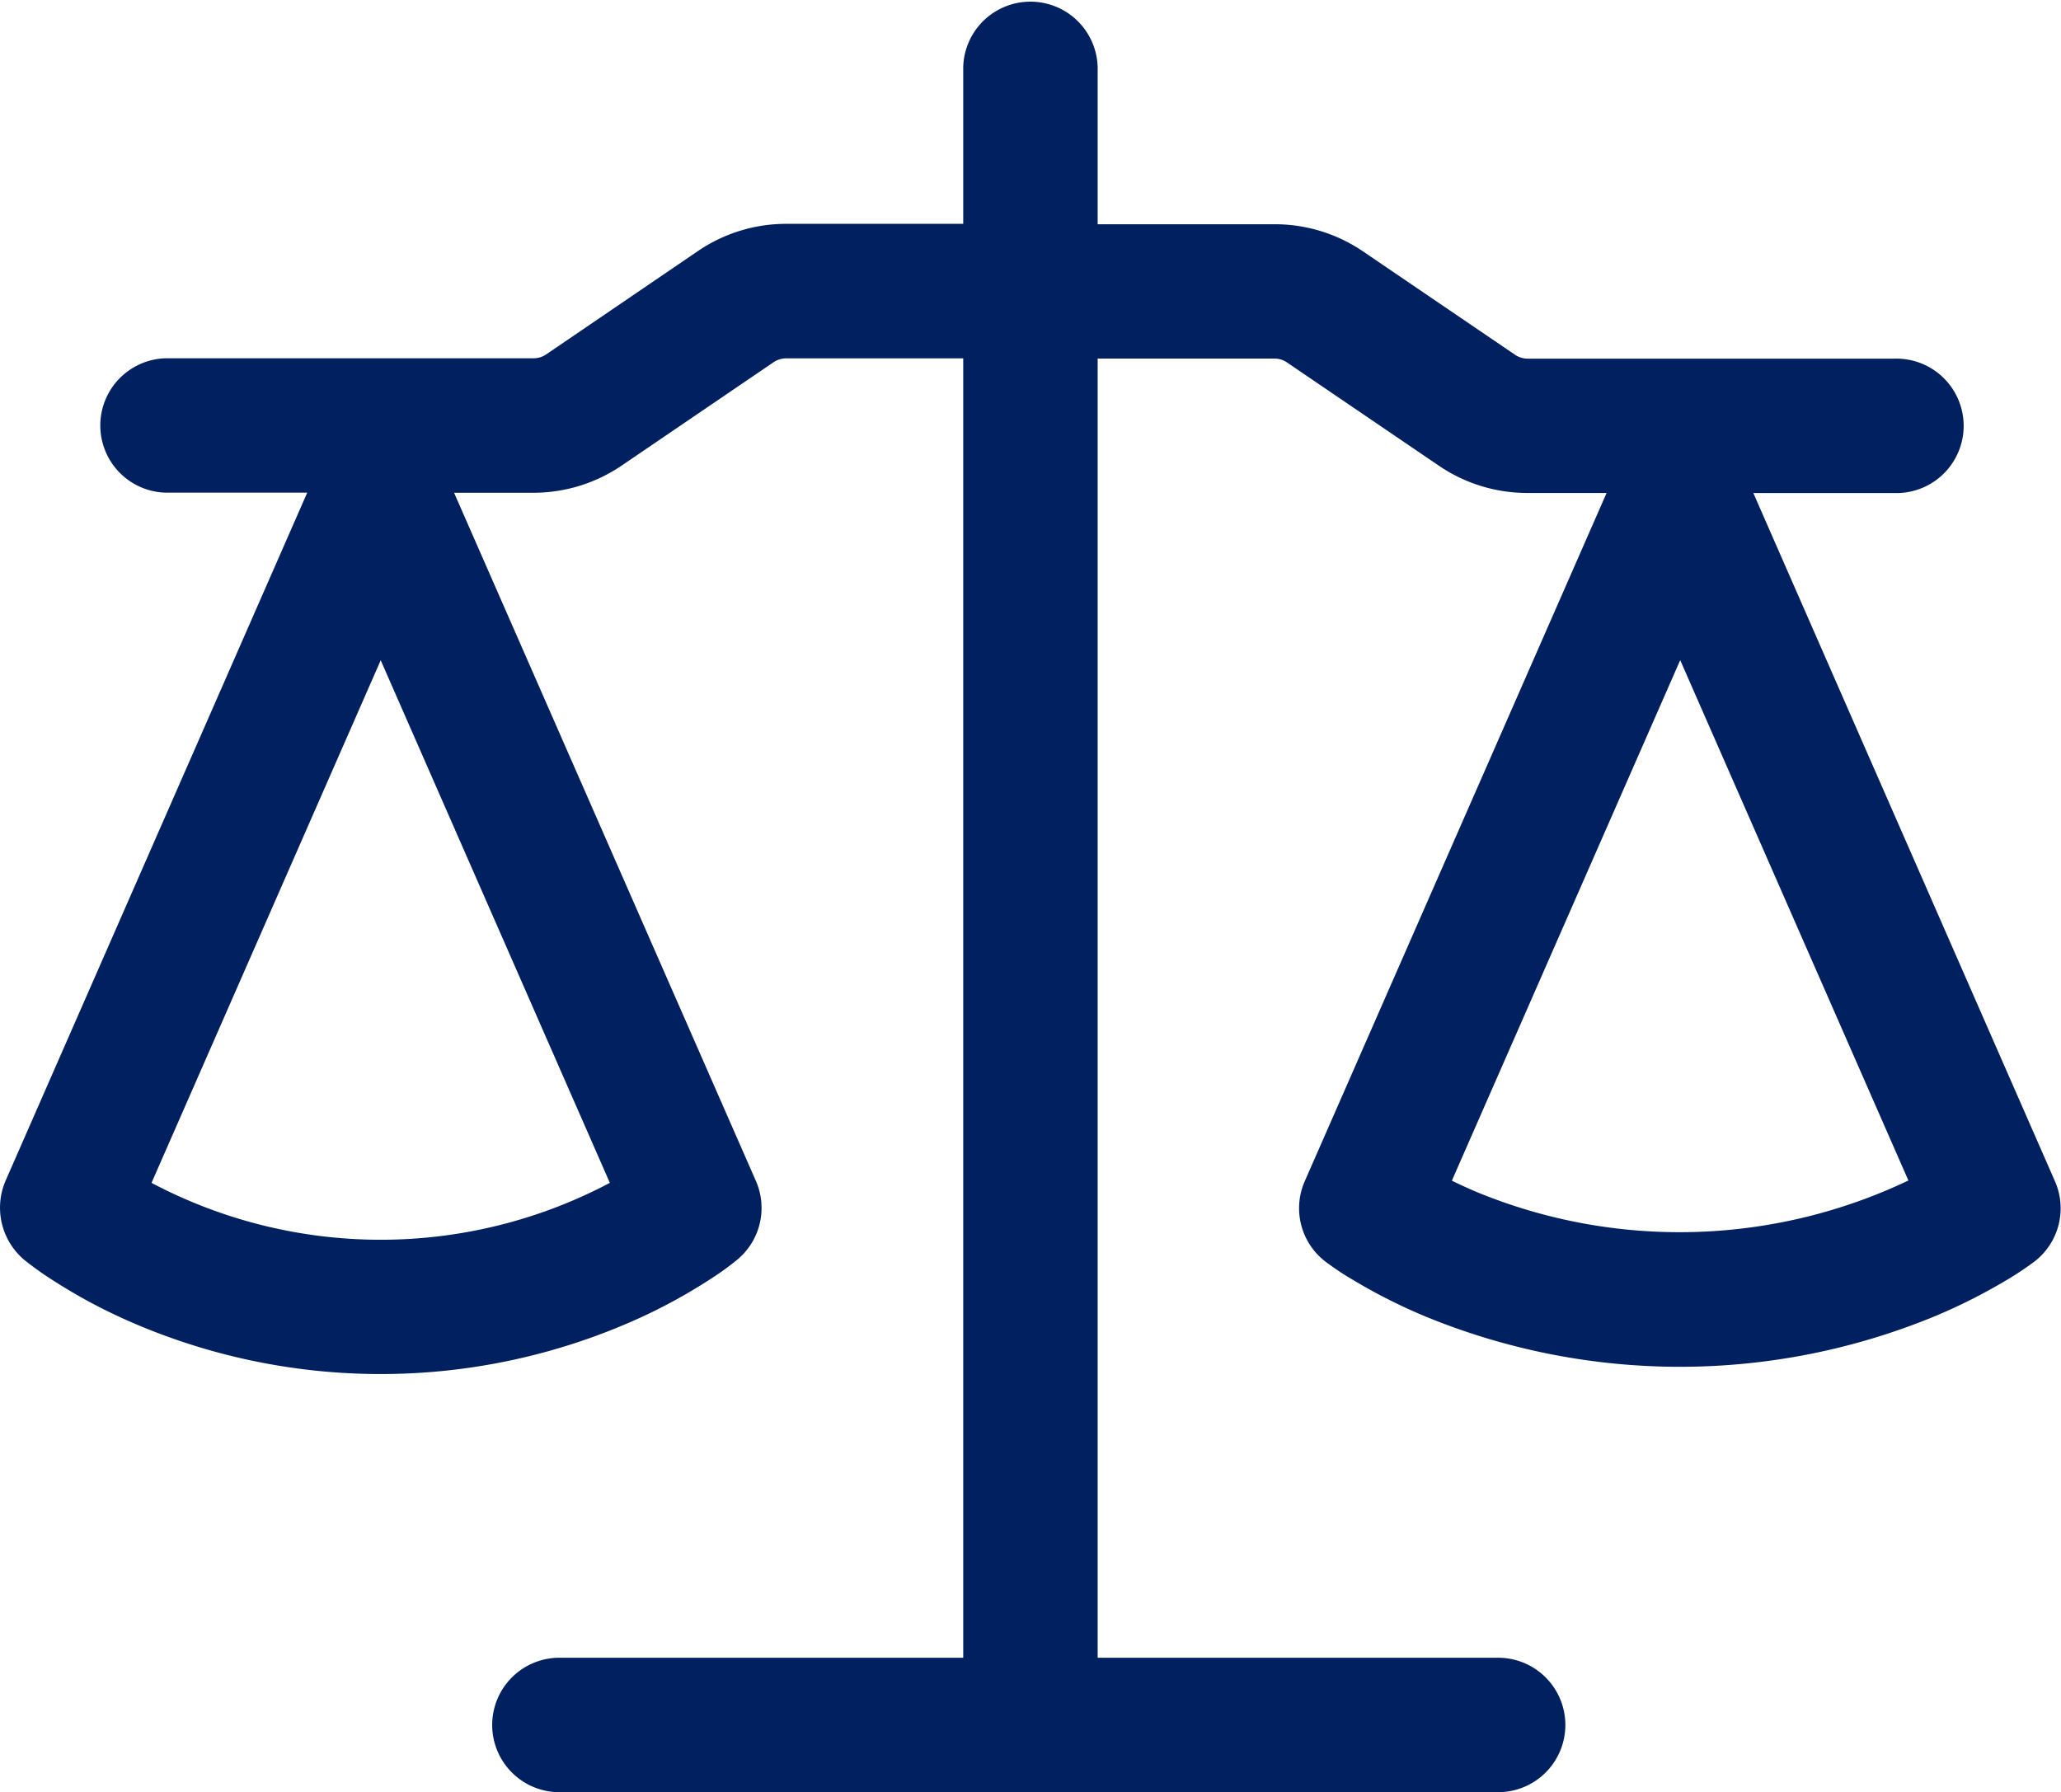 <svg xmlns="http://www.w3.org/2000/svg" width="50" height="43.484" viewBox="0 0 50 43.484">
  <path id="law-svgrepo-com" d="M27.131,3.631a1.631,1.631,0,0,0-3.261,0v3.8H19.578a3.8,3.8,0,0,0-2.142.659L13.751,10.6a.544.544,0,0,1-.307.093H4.526a1.631,1.631,0,0,0,0,3.261H7.955L.634,30.656a1.657,1.657,0,0,0,.457,1.913,7.572,7.572,0,0,0,.672.481,13.213,13.213,0,0,0,1.722.941,15.177,15.177,0,0,0,12.506,0,13.213,13.213,0,0,0,1.722-.941,6.945,6.945,0,0,0,.674-.485,1.631,1.631,0,0,0,.454-1.909l-7.323-16.7h1.926a3.809,3.809,0,0,0,2.139-.659l3.687-2.509a.544.544,0,0,1,.3-.093H23.87V42.223H14.114a1.631,1.631,0,1,0,0,3.261H36.887a1.631,1.631,0,0,0,0-3.261H27.131V10.7h4.292a.535.535,0,0,1,.3.093l3.69,2.509a3.809,3.809,0,0,0,2.139.659h1.926l-7.323,16.7a1.631,1.631,0,0,0,.5,1.948c.026.02,0,0,0,0a6.857,6.857,0,0,0,.674.448,13.493,13.493,0,0,0,1.718.87,16.21,16.21,0,0,0,12.417,0,13.69,13.69,0,0,0,1.718-.868,7.61,7.61,0,0,0,.674-.448,1.631,1.631,0,0,0,.5-1.948l-7.318-16.7h3.431a1.631,1.631,0,1,0,0-3.261H37.559a.544.544,0,0,1-.3-.093l-3.69-2.509a3.8,3.8,0,0,0-2.139-.659H27.131ZM4.178,30.7a11.884,11.884,0,0,0,11.119,0L9.738,18.02Zm31.548-.052c.178.087.378.18.6.274A12.912,12.912,0,0,0,46.8,30.643L41.264,18.017,35.726,30.643Z" transform="translate(-0.502 -2)" fill="#002060" fill-rule="evenodd"/>
</svg>
